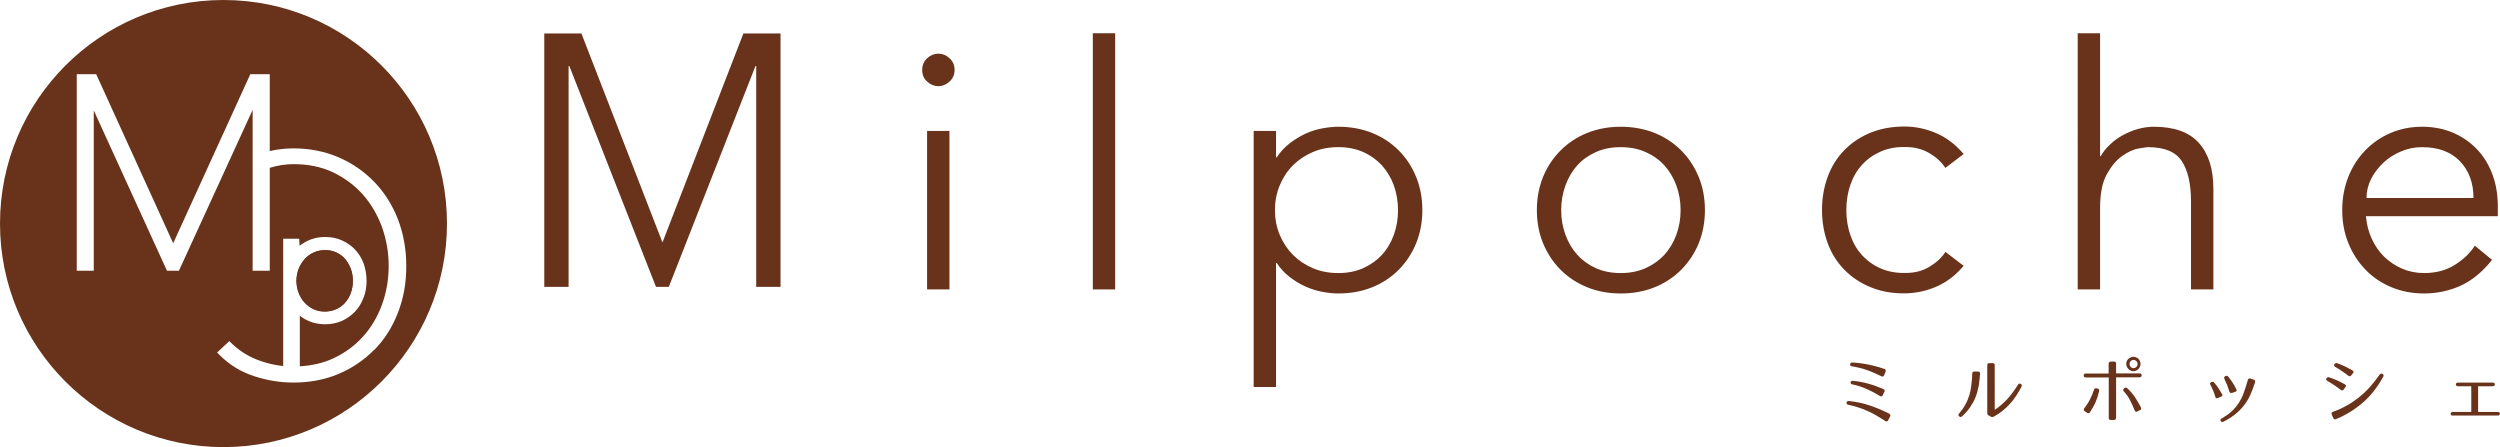 <?xml version="1.0" encoding="UTF-8"?>
<svg id="_レイヤー_2" data-name="レイヤー 2" xmlns="http://www.w3.org/2000/svg" width="204.54" height="36.57" viewBox="0 0 204.54 36.57">
  <defs>
    <style>
      .cls-1 {
        fill: #68331a;
      }

      .cls-2 {
        fill: #68331a;
      }
    </style>
  </defs>
  <g id="image">
    <g>
      <path class="cls-2" d="M154.48,34.38c-.05.11-.13.13-.24.06-.25-.16-.49-.31-.73-.45-.24-.14-.48-.26-.73-.37-.25-.11-.5-.21-.75-.29-.25-.08-.52-.15-.8-.21-.12-.02-.17-.08-.15-.18.02-.1.08-.14.19-.13.58.06,1.13.17,1.66.35.53.17,1.07.4,1.63.68.1.05.13.13.08.24l-.16.31ZM154.15,30.69c-.04.12-.12.15-.23.09-.2-.09-.4-.19-.59-.27-.19-.09-.38-.16-.58-.23-.19-.07-.39-.13-.6-.18-.2-.05-.41-.09-.63-.13-.12-.02-.17-.08-.15-.17.02-.1.08-.15.19-.14.44.02.87.08,1.28.16.42.09.85.2,1.32.36.11.03.15.11.11.23l-.11.27ZM154.05,32.33c-.06.11-.13.13-.24.07-.37-.23-.74-.42-1.1-.58-.36-.16-.74-.28-1.15-.37-.11-.02-.16-.08-.15-.17.01-.09.08-.14.19-.12.44.04.86.12,1.26.23.4.11.81.26,1.23.44.11.05.14.12.08.23l-.14.28Z"/>
      <path class="cls-2" d="M161.83,30.4c.12,0,.18.06.17.18-.02.34-.06.68-.11.99-.06.32-.14.62-.25.9-.11.29-.26.56-.44.83-.18.26-.4.52-.67.76-.08.08-.16.08-.24,0-.08-.07-.08-.15,0-.23.21-.25.39-.5.52-.75.14-.25.24-.51.32-.77.08-.26.13-.54.16-.83.04-.29.06-.59.07-.91,0-.11.06-.17.17-.17h.3ZM162.71,34c-.08-.05-.12-.12-.12-.21v-3.91c0-.12.06-.17.17-.17h.27c.12,0,.17.06.17.17v3.65c.38-.25.73-.55,1.04-.89.31-.34.59-.73.86-1.16.07-.1.14-.12.23-.07.09.05.11.13.06.23-.12.23-.26.46-.4.69-.15.23-.31.45-.5.66-.19.21-.39.41-.61.59-.23.19-.48.36-.76.51-.08.04-.16.04-.24,0l-.17-.1Z"/>
      <path class="cls-2" d="M173.12,34.19c0,.12-.06.17-.17.17h-.25c-.12,0-.17-.06-.17-.17v-3.31h-1.88c-.11,0-.17-.05-.17-.16s.06-.16.17-.16h1.87v-.79c0-.11.06-.17.18-.19h.26c.12,0,.17.06.17.17v.8h1.92c.12,0,.17.06.17.16s-.06.16-.17.16h-1.92v3.31ZM170.57,33.65c-.1-.07-.11-.15-.04-.25.18-.23.34-.47.46-.72.13-.24.24-.51.33-.79.04-.1.11-.15.22-.12l.08.02c.05,0,.09.03.11.07.02.04.03.08.01.14-.07.31-.16.6-.28.88-.12.28-.28.56-.46.84-.07.1-.15.12-.24.05l-.19-.12ZM174.88,33.67c-.11.05-.19.02-.23-.09-.11-.29-.24-.57-.37-.82-.13-.26-.3-.5-.51-.73-.04-.04-.06-.09-.06-.13s.03-.08.07-.12l.02-.02c.09-.07.17-.06.24,0,.25.23.45.47.63.73.17.26.34.54.49.84.05.11.03.18-.08.23l-.22.1ZM174.55,29.19c.08,0,.16.02.23.05.07.03.13.07.18.12.05.05.09.11.12.18.03.07.05.15.05.23s-.02.16-.05.23c-.03.07-.07.14-.12.19-.06.05-.12.1-.18.13-.07.03-.15.05-.23.05s-.16-.01-.23-.05c-.07-.03-.13-.07-.18-.13-.05-.05-.09-.11-.13-.19-.03-.07-.05-.15-.05-.23s.01-.16.05-.23c.03-.07.07-.13.13-.18.05-.05.11-.09.19-.12.07-.03.15-.05.22-.05ZM174.55,29.45c-.09,0-.16.03-.23.1-.06.06-.09.14-.09.23s.03.17.09.24c.07.07.14.1.23.1s.17-.03.24-.1c.07-.07.1-.15.1-.24s-.03-.16-.1-.23c-.07-.07-.15-.1-.24-.1Z"/>
      <path class="cls-2" d="M181.44,32.57c-.1.04-.16,0-.19-.1-.05-.18-.11-.35-.18-.51-.07-.16-.14-.33-.23-.49-.03-.05-.03-.09-.01-.13.02-.04.04-.06.08-.08.04-.02.08-.02.13-.02.05,0,.08.03.11.06.13.15.25.3.35.45.1.15.2.32.3.49.06.1.04.17-.07.21l-.27.11ZM184.39,31.06c.11.03.14.11.11.22-.12.37-.25.72-.39,1.03-.14.31-.31.6-.52.86-.2.26-.44.5-.71.72-.27.22-.6.42-.97.61-.1.05-.17.03-.22-.05-.05-.08-.02-.15.08-.21.32-.19.6-.38.82-.59.23-.21.42-.44.58-.69.16-.25.3-.53.41-.84.11-.31.22-.65.33-1.03.03-.11.1-.15.21-.12l.27.09ZM182.6,32.14c-.1.03-.17,0-.2-.1-.06-.18-.12-.36-.18-.53-.07-.17-.15-.34-.23-.52-.03-.05-.03-.09-.01-.13.02-.04.05-.07.09-.09.04-.02.08-.03.12-.02.05,0,.09.03.12.07.13.16.24.32.35.48.1.16.21.34.31.55.05.1.02.17-.08.2l-.28.1Z"/>
      <path class="cls-2" d="M191.76,31.87c-.07.09-.15.1-.24.03-.1-.08-.2-.15-.29-.21-.09-.07-.18-.13-.27-.19-.09-.06-.18-.11-.27-.17-.09-.05-.18-.11-.28-.17-.05-.03-.08-.06-.09-.1,0-.04,0-.08.02-.11.02-.03.05-.06.09-.08.04-.02.09-.02.13,0,.12.04.23.08.33.12.1.04.2.08.3.12.1.05.2.09.31.15.1.05.22.11.34.18.11.06.13.14.05.24l-.15.19ZM190.78,33.92c-.05-.11-.02-.18.1-.23.4-.14.77-.31,1.12-.51.35-.19.68-.42.99-.66.31-.25.61-.53.89-.84.28-.31.55-.65.81-1.03.03-.05.07-.07.12-.08.05,0,.09,0,.12.02.04.02.06.05.08.09.02.04.01.09-.02.14-.21.38-.44.74-.69,1.07-.25.33-.53.64-.85.93-.31.29-.66.55-1.04.8-.38.24-.8.47-1.28.67-.11.05-.19.01-.23-.09l-.12-.27ZM192.37,30.71c-.07.09-.15.1-.24.03-.1-.08-.2-.15-.28-.21-.09-.06-.18-.12-.26-.18-.08-.06-.17-.11-.26-.17-.09-.05-.18-.11-.27-.16-.06-.03-.08-.07-.09-.11,0-.04,0-.08.02-.11.02-.04.06-.06.1-.08.05-.02.09-.02.14,0,.11.04.22.08.31.12.1.04.2.08.29.13.1.05.2.1.3.15.1.05.21.11.33.18.11.06.13.14.05.24l-.15.18Z"/>
      <path class="cls-2" d="M200.54,33.95s-.04-.07-.04-.1.01-.07.04-.1c.03-.03.07-.05.12-.05h1.53v-2.1h-1.1c-.05,0-.1-.01-.12-.05-.03-.03-.04-.06-.04-.1s.01-.07.04-.1c.03-.03.07-.05.12-.05h2.87c.05,0,.1.02.12.05.03.03.04.07.04.1s-.01.07-.04.1c-.03.03-.07.05-.12.05h-1.21v2.1h1.62c.06,0,.1.02.12.05.03.03.04.07.04.1s-.01.07-.04.1c-.03.03-.07.05-.12.05h-3.72c-.05,0-.09-.02-.12-.05Z"/>
      <path class="cls-2" d="M54.21,19.81l6.61-17.07h3.04v20.73h-1.99V5.4h-.06l-7.09,18.07h-1.05l-7.09-18.07h-.06v18.07h-1.99V2.74h3.04l6.62,17.07Z"/>
      <path class="cls-2" d="M78.1,5.72c0,.39-.14.71-.42.96-.28.25-.58.37-.91.37s-.64-.12-.91-.37c-.28-.25-.41-.57-.41-.96s.14-.71.41-.96c.28-.25.58-.37.91-.37s.64.12.91.37c.28.25.42.57.42.96ZM77.68,23.68h-1.83v-12.97h1.83v12.97Z"/>
      <path class="cls-2" d="M91.24,23.68h-1.83V2.72h1.83v20.95Z"/>
      <path class="cls-2" d="M102.57,10.71h1.83v2.16h.06c.29-.44.64-.82,1.05-1.14.41-.31.83-.57,1.27-.78.44-.2.9-.35,1.37-.44.47-.09.92-.14,1.34-.14,1.01,0,1.94.17,2.78.51.84.34,1.56.82,2.17,1.43.61.61,1.08,1.33,1.42,2.16.34.83.51,1.74.51,2.72s-.17,1.88-.51,2.72c-.34.83-.82,1.55-1.42,2.16-.61.61-1.33,1.09-2.17,1.43-.84.34-1.77.51-2.78.51-.42,0-.87-.05-1.34-.14-.47-.09-.93-.24-1.37-.44-.44-.2-.87-.46-1.27-.77-.41-.32-.76-.7-1.05-1.14h-.06v10.14h-1.83V10.71ZM114.38,17.19c0-.72-.12-1.39-.34-2.02-.23-.63-.56-1.17-.98-1.64-.43-.46-.94-.83-1.53-1.09-.6-.27-1.28-.4-2.04-.4s-1.45.13-2.08.4c-.63.27-1.17.63-1.63,1.09-.46.46-.82,1.01-1.08,1.64-.26.63-.39,1.3-.39,2.02s.13,1.4.39,2.02c.26.63.62,1.17,1.08,1.64.46.46,1,.82,1.63,1.09.63.27,1.32.4,2.08.4s1.43-.13,2.04-.4c.6-.27,1.11-.63,1.53-1.09.43-.46.75-1.01.98-1.64.23-.63.34-1.3.34-2.02Z"/>
      <path class="cls-2" d="M139.49,17.19c0,.98-.17,1.88-.51,2.72-.34.83-.82,1.55-1.43,2.16-.61.61-1.33,1.09-2.17,1.43-.84.34-1.77.51-2.78.51s-1.91-.17-2.75-.51c-.84-.34-1.56-.82-2.17-1.43-.61-.61-1.08-1.33-1.43-2.16-.34-.83-.51-1.74-.51-2.72s.17-1.88.51-2.72c.34-.83.82-1.55,1.43-2.16.61-.61,1.33-1.09,2.17-1.43.84-.34,1.76-.51,2.75-.51s1.94.17,2.78.51c.84.34,1.56.82,2.17,1.43.61.61,1.08,1.33,1.43,2.16.34.83.51,1.74.51,2.72ZM137.5,17.19c0-.72-.12-1.39-.35-2.02-.23-.63-.56-1.17-.98-1.64-.42-.46-.94-.83-1.54-1.09-.6-.27-1.28-.4-2.03-.4s-1.43.13-2.03.4c-.6.27-1.11.63-1.52,1.09-.42.46-.74,1.01-.97,1.64-.23.63-.35,1.3-.35,2.02s.12,1.4.35,2.02c.23.63.55,1.17.97,1.64.42.46.92.82,1.52,1.09.6.27,1.28.4,2.03.4s1.43-.13,2.03-.4c.6-.27,1.11-.63,1.54-1.09.42-.46.75-1.01.98-1.64.23-.63.35-1.3.35-2.02Z"/>
      <path class="cls-2" d="M159.17,13.75c-.31-.48-.75-.89-1.32-1.22-.56-.33-1.2-.5-1.92-.5-.76-.02-1.44.1-2.04.36-.6.26-1.11.62-1.53,1.08-.43.46-.75,1.01-.97,1.65-.22.64-.33,1.33-.33,2.06s.11,1.43.33,2.06c.22.64.54,1.19.97,1.65.42.46.93.82,1.53,1.08.6.26,1.28.38,2.04.36.72,0,1.36-.16,1.92-.5.56-.33,1-.74,1.32-1.22l1.49,1.14c-.65.76-1.37,1.32-2.19,1.68-.81.36-1.66.55-2.54.57-1.05.02-2-.14-2.85-.49-.85-.34-1.57-.82-2.17-1.43-.6-.61-1.06-1.33-1.37-2.17-.31-.84-.47-1.75-.47-2.73s.16-1.89.47-2.73c.31-.84.77-1.57,1.37-2.18.6-.61,1.32-1.09,2.17-1.43.85-.34,1.8-.5,2.85-.49.88.02,1.73.21,2.54.57.81.36,1.54.92,2.19,1.68l-1.49,1.13Z"/>
      <path class="cls-2" d="M169.99,2.72h1.83v10.06h.05c.2-.35.46-.68.78-.97.31-.3.66-.55,1.05-.76s.8-.38,1.23-.5c.43-.12.86-.18,1.29-.18,1.66,0,2.89.44,3.68,1.32.79.88,1.19,2.13,1.19,3.76v8.23h-1.83v-7.18c0-1.44-.25-2.55-.75-3.31-.5-.77-1.42-1.15-2.77-1.15-.09,0-.35.04-.77.11-.43.07-.87.28-1.34.61-.47.33-.89.83-1.26,1.5-.37.67-.55,1.59-.55,2.77v6.65h-1.83V2.72Z"/>
      <path class="cls-2" d="M193.57,17.69c.06.65.21,1.26.47,1.83.26.57.6,1.07,1.02,1.48.43.41.91.74,1.47.98.55.24,1.15.36,1.8.36.98,0,1.82-.23,2.53-.68.71-.45,1.25-.97,1.62-1.56l1.41,1.16c-.78.98-1.63,1.68-2.56,2.11-.93.42-1.93.64-3,.64-.96,0-1.85-.17-2.67-.51-.82-.34-1.53-.82-2.12-1.43-.59-.61-1.06-1.33-1.4-2.16-.34-.83-.51-1.74-.51-2.72s.17-1.88.5-2.72c.33-.83.79-1.55,1.38-2.16.59-.61,1.28-1.09,2.08-1.43.79-.34,1.65-.51,2.57-.51.98,0,1.85.18,2.63.53.77.35,1.42.82,1.95,1.4.53.58.93,1.27,1.21,2.05.28.79.41,1.62.41,2.51v.83h-10.79ZM202.37,16.2c0-1.24-.37-2.24-1.11-3.01-.74-.77-1.77-1.15-3.1-1.15-.59,0-1.16.11-1.72.35-.55.23-1.04.54-1.45.93-.41.39-.75.83-1,1.33-.25.5-.37,1.02-.37,1.55h8.75Z"/>
      <path class="cls-2" d="M24.91,24.76c.2.22.45.41.73.54.28.13.6.2.93.2s.67-.07.95-.2c.28-.13.53-.31.72-.54.2-.23.36-.49.46-.79.11-.3.16-.61.16-.98s-.05-.67-.16-.97c-.1-.28-.26-.56-.46-.81-.19-.23-.44-.41-.72-.54-.27-.13-.59-.2-.94-.2-.33,0-.65.07-.93.2-.28.13-.53.31-.73.54-.21.24-.37.5-.49.8-.12.32-.18.65-.18.98s.06.67.18.98c.12.31.28.58.49.8Z"/>
      <g>
        <path class="cls-1" d="M25.65,25.27c.28.13.6.2.93.2s.67-.07.95-.2c.28-.13.53-.31.72-.54.2-.23.36-.49.46-.79.11-.29.16-.61.16-.97s-.05-.67-.16-.97c-.1-.28-.26-.55-.46-.8-.19-.23-.44-.41-.72-.54-.27-.14-.59-.2-.94-.2-.33,0-.65.07-.93.2-.28.13-.53.31-.73.53-.21.24-.37.5-.49.79-.12.32-.18.65-.18.98s.06.67.18.98c.12.31.28.58.49.79.2.22.45.41.73.54Z"/>
        <path class="cls-1" d="M18.28,0C8.19,0,0,8.19,0,18.29s8.19,18.29,18.28,18.29,18.29-8.19,18.29-18.29S28.39,0,18.28,0ZM30.6,28.63c-.83.85-1.82,1.51-2.92,1.97-1.11.47-2.35.7-3.67.7-1.1,0-2.19-.18-3.24-.53-1.07-.35-2.01-.93-2.8-1.72l-.21-.21,1-.93.2.19c.65.63,1.43,1.11,2.32,1.42.62.22,1.24.36,1.89.43v-10.42h1.31l.03.58c.09-.07.18-.14.29-.2.54-.35,1.14-.52,1.8-.52.5,0,.97.09,1.38.28.41.18.78.44,1.08.76.29.31.53.69.7,1.15.15.44.23.91.23,1.4s-.08.97-.25,1.39c-.17.44-.4.82-.7,1.13-.31.32-.67.58-1.08.76-.42.18-.87.27-1.37.27-.33,0-.65-.05-.95-.13-.31-.09-.6-.22-.88-.4-.08-.05-.16-.11-.23-.17v4.14c1.01-.06,1.92-.27,2.72-.64.95-.44,1.77-1.04,2.44-1.78.67-.74,1.2-1.63,1.56-2.62.37-1.01.55-2.08.55-3.18s-.19-2.16-.55-3.18c-.37-1-.89-1.89-1.56-2.65-.67-.75-1.49-1.36-2.44-1.82-.95-.45-2.03-.67-3.22-.67-.65,0-1.31.1-1.96.3v8.42h-1.4v-13.16l-6.03,13.16h-.98l-5.99-13.12v13.12h-1.39V6.07h1.59l6.3,13.83,6.31-13.83h1.59v6.29c.64-.15,1.3-.22,1.96-.22,1.32,0,2.56.25,3.67.73,1.13.49,2.08,1.15,2.92,2.01.82.85,1.47,1.87,1.93,3.04.45,1.17.69,2.46.69,3.84s-.22,2.65-.69,3.84c-.45,1.17-1.1,2.19-1.93,3.03Z"/>
      </g>
    </g>
  </g>
</svg>